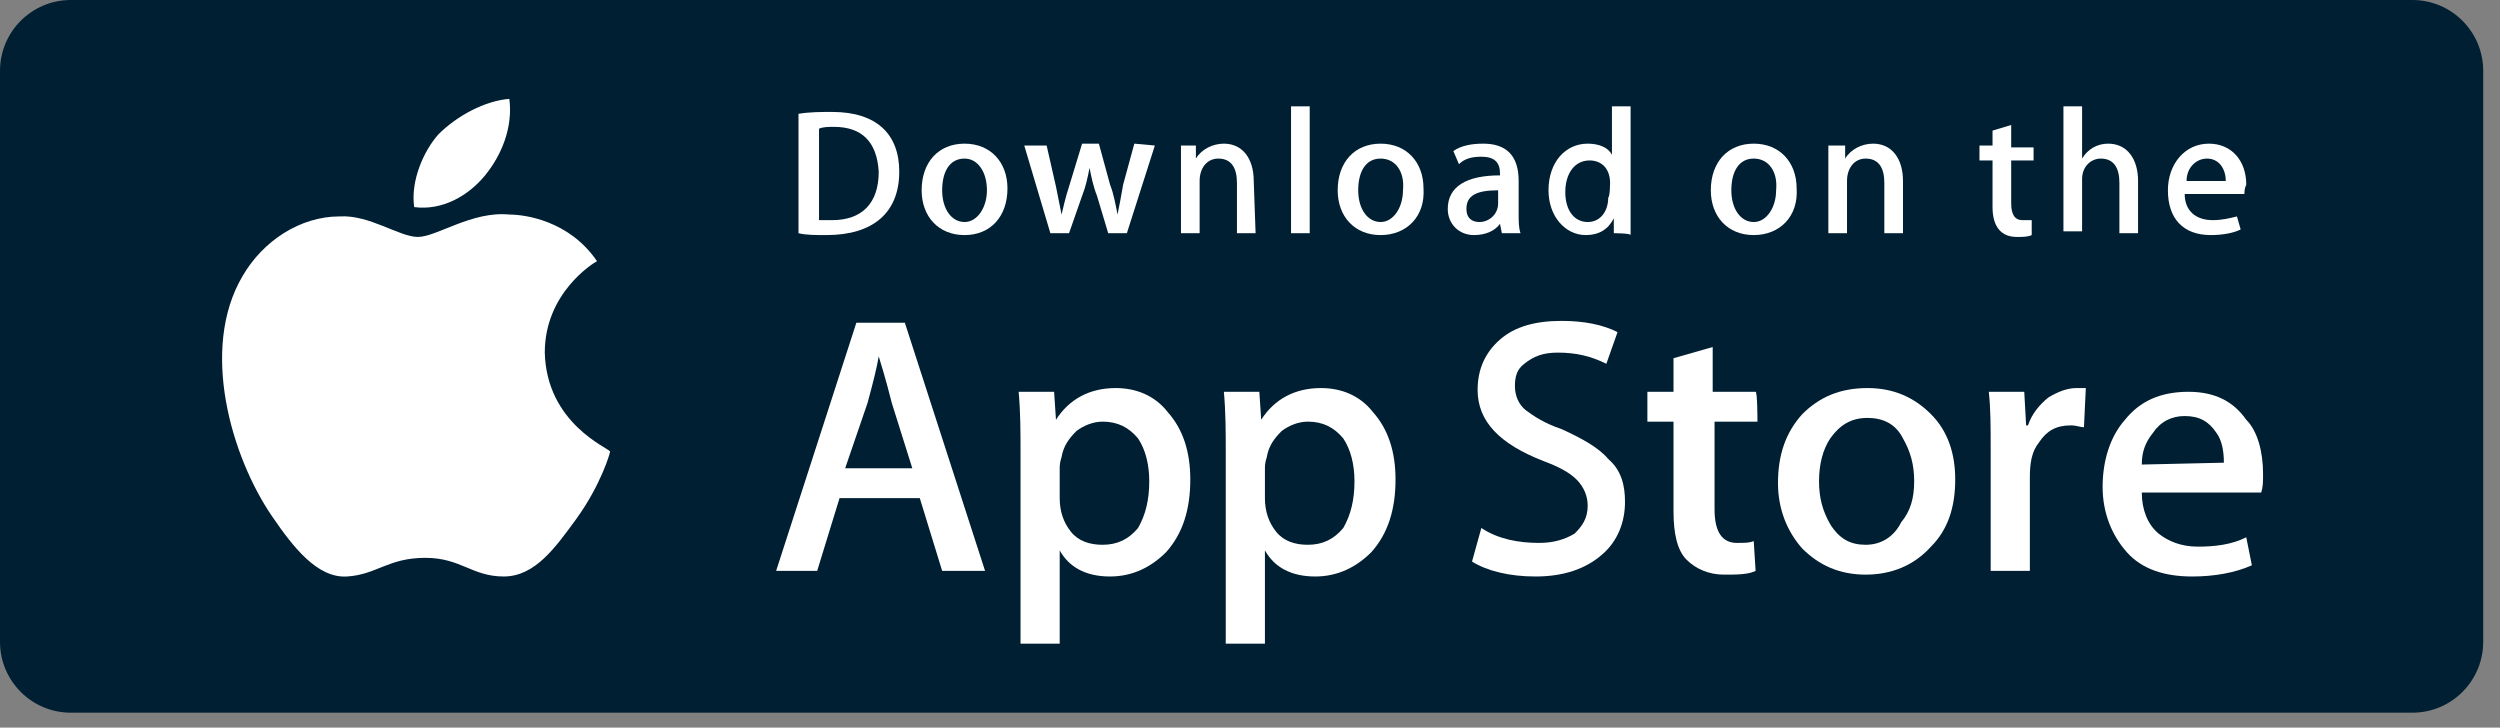 <?xml version="1.0" encoding="UTF-8" standalone="no"?>
<svg width="134px" height="39px" viewBox="0 0 134 39" version="1.1" xmlns="http://www.w3.org/2000/svg" xmlns:xlink="http://www.w3.org/1999/xlink">
    <rect x="0" y="0" width="134" height="39" fill="#808080" stroke="none"/>
    <!-- Generator: Sketch 39.1 (31720) - http://www.bohemiancoding.com/sketch -->
    <title>Page 1</title>
    <desc>Created with Sketch.</desc>
    <defs></defs>
    <g id="Page-1" stroke="none" stroke-width="1" fill="none" fill-rule="evenodd">
        <g>
            <path d="M133.1,34.4 C133.1,36.5 131.4,38.2 129.3,38.2 L3.8,38.2 C1.7,38.2 0,36.5 0,34.4 L0,3.8 C0,1.7 1.7,0 3.8,0 L129.3,0 C131.4,0 133.1,1.7 133.1,3.8 L133.1,34.4 Z" id="Fill-3" fill="#001F32"></path>
            <path d="M29.2,18.9 C29.2,15.7 31.8,14.1 32,14 C30.5,11.8 28.1,11.5 27.3,11.5 C25.3,11.3 23.4,12.7 22.4,12.7 C21.4,12.7 19.8,11.5 18.2,11.6 C16.1,11.6 14.1,12.9 13,14.8 C10.7,18.7 12.4,24.5 14.6,27.7 C15.7,29.3 17,31 18.6,30.9 C20.2,30.8 20.8,29.9 22.8,29.9 C24.7,29.9 25.3,30.9 27,30.9 C28.7,30.9 29.8,29.3 30.9,27.8 C32.2,26 32.7,24.3 32.7,24.2 C32.6,24 29.3,22.7 29.2,18.9" id="Fill-5" fill="#FFFFFF"></path>
            <path d="M26,9.4 C26.9,8.3 27.5,6.8 27.3,5.3 C26,5.4 24.5,6.2 23.5,7.2 C22.7,8.1 22,9.7 22.2,11.1 C23.7,11.3 25.1,10.5 26,9.4" id="Fill-7" fill="#FFFFFF"></path>
            <path d="M48.9,25.1 L47.8,21.6 C47.7,21.2 47.5,20.4 47.1,19.1 C47,19.7 46.8,20.5 46.5,21.6 L45.3,25.1 L48.9,25.1 Z M52.8,30.6 L50.5,30.6 L49.3,26.7 L45,26.7 L43.8,30.6 L41.6,30.6 L45.9,17.3 L48.5,17.3 L52.8,30.6 Z" id="Fill-9" fill="#FFFFFF"></path>
            <path d="M61.6,25.8 C61.6,24.9 61.4,24.1 61,23.5 C60.5,22.9 59.9,22.6 59.1,22.6 C58.6,22.6 58.1,22.8 57.7,23.1 C57.3,23.5 57,23.9 56.9,24.5 C56.8,24.8 56.8,25 56.8,25.1 L56.8,26.7 C56.8,27.4 57,28 57.4,28.5 C57.8,29 58.4,29.2 59.1,29.2 C59.9,29.2 60.5,28.9 61,28.3 C61.4,27.6 61.6,26.8 61.6,25.8 M63.8,25.7 C63.8,27.3 63.4,28.6 62.5,29.6 C61.7,30.4 60.7,30.9 59.5,30.9 C58.2,30.9 57.3,30.4 56.8,29.5 L56.8,34.5 L54.7,34.5 L54.7,24.2 C54.7,23.2 54.7,22.1 54.6,21 L56.5,21 L56.6,22.5 C57.3,21.4 58.4,20.8 59.8,20.8 C60.9,20.8 61.9,21.2 62.6,22.1 C63.4,23 63.8,24.2 63.8,25.7" id="Fill-11" fill="#FFFFFF"></path>
            <path d="M72.6,25.8 C72.6,24.9 72.4,24.1 72,23.5 C71.5,22.9 70.9,22.6 70.1,22.6 C69.6,22.6 69.1,22.8 68.7,23.1 C68.3,23.5 68,23.9 67.9,24.5 C67.8,24.8 67.8,25 67.8,25.1 L67.8,26.7 C67.8,27.4 68,28 68.4,28.5 C68.8,29 69.4,29.2 70.1,29.2 C70.9,29.2 71.5,28.9 72,28.3 C72.4,27.6 72.6,26.8 72.6,25.8 M74.8,25.7 C74.8,27.3 74.4,28.6 73.5,29.6 C72.7,30.4 71.7,30.9 70.5,30.9 C69.2,30.9 68.3,30.4 67.8,29.5 L67.8,34.5 L65.7,34.5 L65.7,24.2 C65.7,23.2 65.7,22.1 65.6,21 L67.5,21 L67.6,22.5 C68.3,21.4 69.4,20.8 70.8,20.8 C71.9,20.8 72.9,21.2 73.6,22.1 C74.4,23 74.8,24.2 74.8,25.7" id="Fill-13" fill="#FFFFFF"></path>
            <path d="M87.1,26.9 C87.1,28 86.7,29 85.9,29.7 C85,30.5 83.8,30.9 82.3,30.9 C80.9,30.9 79.7,30.6 78.9,30.1 L79.4,28.3 C80.3,28.9 81.4,29.1 82.5,29.1 C83.3,29.1 83.9,28.9 84.4,28.6 C84.8,28.2 85.1,27.8 85.1,27.1 C85.1,26.6 84.9,26.1 84.5,25.7 C84.1,25.3 83.5,25 82.7,24.7 C80.4,23.8 79.2,22.6 79.2,20.9 C79.2,19.8 79.6,18.9 80.4,18.2 C81.2,17.5 82.3,17.2 83.7,17.2 C84.9,17.2 85.9,17.4 86.7,17.8 L86.1,19.5 C85.3,19.1 84.5,18.9 83.5,18.9 C82.7,18.9 82.2,19.1 81.7,19.5 C81.3,19.8 81.2,20.2 81.2,20.7 C81.2,21.2 81.4,21.7 81.8,22 C82.2,22.3 82.8,22.7 83.7,23 C84.8,23.5 85.7,24 86.2,24.6 C86.9,25.2 87.1,26 87.1,26.9" id="Fill-15" fill="#FFFFFF"></path>
            <path d="M94.2,22.6 L91.9,22.6 L91.9,27.3 C91.9,28.5 92.3,29.1 93.1,29.1 C93.5,29.1 93.8,29.1 94,29 L94.1,30.6 C93.7,30.8 93.1,30.8 92.4,30.8 C91.6,30.8 90.9,30.5 90.4,30 C89.9,29.5 89.7,28.6 89.7,27.4 L89.7,22.6 L88.3,22.6 L88.3,21 L89.7,21 L89.7,19.2 L91.8,18.6 L91.8,21 L94.1,21 C94.2,21 94.2,22.6 94.2,22.6" id="Fill-17" fill="#FFFFFF"></path>
            <path d="M102.6,25.8 C102.6,24.9 102.4,24.2 102,23.5 C101.6,22.7 100.9,22.4 100.1,22.4 C99.2,22.4 98.6,22.8 98.1,23.5 C97.7,24.1 97.5,24.9 97.5,25.8 C97.5,26.7 97.7,27.4 98.1,28.1 C98.6,28.9 99.2,29.2 100,29.2 C100.8,29.2 101.5,28.8 101.9,28 C102.4,27.4 102.6,26.7 102.6,25.8 M104.8,25.7 C104.8,27.2 104.4,28.4 103.5,29.3 C102.6,30.3 101.4,30.8 100,30.8 C98.6,30.8 97.5,30.3 96.6,29.4 C95.8,28.5 95.3,27.3 95.3,25.9 C95.3,24.4 95.7,23.2 96.6,22.2 C97.5,21.3 98.6,20.8 100.1,20.8 C101.5,20.8 102.6,21.3 103.5,22.2 C104.4,23.1 104.8,24.3 104.8,25.7" id="Fill-19" fill="#FFFFFF"></path>
            <path d="M111.7,22.9 C111.5,22.9 111.3,22.8 111,22.8 C110.2,22.8 109.7,23.1 109.3,23.7 C108.9,24.2 108.8,24.8 108.8,25.6 L108.8,30.6 L106.7,30.6 L106.7,24 C106.7,22.9 106.7,21.9 106.6,21 L108.5,21 L108.6,22.8 L108.7,22.8 C108.9,22.2 109.3,21.7 109.8,21.3 C110.3,21 110.8,20.8 111.3,20.8 L111.8,20.8 L111.7,22.9 Z" id="Fill-21" fill="#FFFFFF"></path>
            <path d="M119.2,24.8 C119.2,24.2 119.1,23.6 118.8,23.2 C118.4,22.6 117.9,22.3 117.1,22.3 C116.4,22.3 115.8,22.6 115.4,23.2 C115,23.7 114.8,24.2 114.8,24.9 L119.2,24.8 Z M121.3,25.4 C121.3,25.8 121.3,26.1 121.2,26.4 L114.8,26.4 C114.8,27.3 115.1,28.1 115.7,28.6 C116.2,29 116.9,29.3 117.8,29.3 C118.7,29.3 119.6,29.2 120.4,28.8 L120.7,30.3 C119.8,30.7 118.7,30.9 117.5,30.9 C116,30.9 114.8,30.5 114,29.6 C113.2,28.7 112.7,27.5 112.7,26.1 C112.7,24.7 113.1,23.4 113.9,22.5 C114.7,21.5 115.8,21 117.3,21 C118.7,21 119.7,21.5 120.4,22.5 C121,23.1 121.3,24.2 121.3,25.4 L121.3,25.4 Z" id="Fill-23" fill="#FFFFFF"></path>
            <path d="M44.7,6.8 C44.4,6.8 44.1,6.8 43.9,6.9 L43.9,11.8 L44.6,11.8 C46.2,11.8 47.1,10.9 47.1,9.2 C47,7.6 46.2,6.8 44.7,6.8 M44.3,12.6 C43.7,12.6 43.2,12.6 42.8,12.5 L42.8,6.1 C43.4,6 44,6 44.6,6 C47,6 48.2,7.2 48.2,9.2 C48.2,11.4 46.8,12.6 44.3,12.6" id="Fill-25" fill="#FFFFFF"></path>
            <path d="M51.7,8.5 C50.9,8.5 50.5,9.2 50.5,10.2 C50.5,11.2 51,11.9 51.7,11.9 C52.4,11.9 52.9,11.1 52.9,10.2 C52.9,9.2 52.4,8.5 51.7,8.5 M51.7,12.6 C50.3,12.6 49.4,11.6 49.4,10.2 C49.4,8.7 50.3,7.7 51.7,7.7 C53.1,7.7 54,8.7 54,10.1 C54,11.6 53.1,12.6 51.7,12.6" id="Fill-27" fill="#FFFFFF"></path>
            <path d="M61.9,7.8 L60.4,12.5 L59.4,12.5 L58.8,10.5 C58.6,10 58.5,9.5 58.4,9 C58.3,9.5 58.2,10 58,10.5 L57.3,12.5 L56.3,12.5 L54.9,7.8 L56.1,7.8 L56.6,10 C56.7,10.5 56.8,11 56.9,11.5 C57,11.1 57.1,10.6 57.3,10 L58,7.7 L58.9,7.7 L59.5,9.9 C59.7,10.4 59.8,11 59.9,11.5 C60,11 60.1,10.5 60.2,9.9 L60.8,7.7 L61.9,7.8 Z" id="Fill-29" fill="#FFFFFF"></path>
            <path d="M67.3,12.5 L66.3,12.5 L66.3,9.8 C66.3,9 66,8.5 65.3,8.5 C64.7,8.5 64.3,9 64.3,9.7 L64.3,12.5 L63.3,12.5 L63.3,9.1 L63.3,7.8 L64.1,7.8 L64.1,8.5 C64.4,8 65,7.7 65.6,7.7 C66.6,7.7 67.2,8.5 67.2,9.7 L67.3,12.5 Z" id="Fill-31" fill="#FFFFFF"></path>
            <polygon id="Fill-33" fill="#FFFFFF" points="69.2 12.5 70.2 12.5 70.2 5.7 69.2 5.7"></polygon>
            <path d="M74,8.5 C73.2,8.5 72.8,9.2 72.8,10.2 C72.8,11.2 73.3,11.9 74,11.9 C74.7,11.9 75.2,11.1 75.2,10.2 C75.3,9.2 74.8,8.5 74,8.5 M74,12.6 C72.6,12.6 71.7,11.6 71.7,10.2 C71.7,8.7 72.6,7.7 74,7.7 C75.4,7.7 76.3,8.7 76.3,10.1 C76.4,11.6 75.4,12.6 74,12.6" id="Fill-35" fill="#FFFFFF"></path>
            <path d="M80.3,10.2 C79.1,10.2 78.6,10.5 78.6,11.2 C78.6,11.7 78.9,11.9 79.3,11.9 C79.8,11.9 80.3,11.5 80.3,10.9 L80.3,10.2 Z M80.5,12.5 L80.4,12 C80.1,12.4 79.6,12.6 79,12.6 C78.2,12.6 77.6,12 77.6,11.2 C77.6,10 78.6,9.4 80.4,9.4 L80.4,9.3 C80.4,8.7 80.1,8.4 79.4,8.4 C78.9,8.4 78.5,8.5 78.2,8.8 L77.9,8.1 C78.3,7.8 78.9,7.7 79.5,7.7 C80.7,7.7 81.4,8.3 81.4,9.7 L81.4,11.4 C81.4,11.9 81.4,12.2 81.5,12.5 L80.5,12.5 Z" id="Fill-36" fill="#FFFFFF"></path>
            <path d="M86.3,9.8 C86.3,9.1 85.9,8.6 85.2,8.6 C84.4,8.6 83.9,9.3 83.9,10.3 C83.9,11.3 84.4,11.9 85.1,11.9 C85.8,11.9 86.2,11.3 86.2,10.6 C86.3,10.5 86.3,9.8 86.3,9.8 M86.5,12.5 L86.5,11.7 C86.2,12.3 85.7,12.6 85,12.6 C83.9,12.6 83,11.6 83,10.2 C83,8.7 83.9,7.7 85.1,7.7 C85.7,7.7 86.2,7.9 86.4,8.3 L86.4,5.7 L87.4,5.7 L87.4,11.3 L87.4,12.6 C87.4,12.5 86.5,12.5 86.5,12.5" id="Fill-37" fill="#FFFFFF"></path>
            <path d="M94,8.5 C93.2,8.5 92.8,9.2 92.8,10.2 C92.8,11.2 93.3,11.9 94,11.9 C94.7,11.9 95.2,11.1 95.2,10.2 C95.3,9.2 94.8,8.5 94,8.5 M94,12.6 C92.6,12.6 91.7,11.6 91.7,10.2 C91.7,8.7 92.6,7.7 94,7.7 C95.4,7.7 96.3,8.7 96.3,10.1 C96.4,11.6 95.4,12.6 94,12.6" id="Fill-38" fill="#FFFFFF"></path>
            <path d="M102,12.5 L101,12.5 L101,9.8 C101,9 100.7,8.5 100,8.5 C99.4,8.5 99,9 99,9.7 L99,12.5 L98,12.5 L98,9.1 L98,7.8 L98.9,7.8 L98.9,8.5 C99.2,8 99.8,7.7 100.4,7.7 C101.4,7.7 102,8.5 102,9.7 L102,12.5 Z" id="Fill-39" fill="#FFFFFF"></path>
            <path d="M109,8.6 L107.8,8.6 L107.8,10.9 C107.8,11.5 108,11.8 108.4,11.8 L108.9,11.8 L108.9,12.6 C108.7,12.7 108.4,12.7 108.1,12.7 C107.3,12.7 106.8,12.2 106.8,11.1 L106.8,8.6 L106.1,8.6 L106.1,7.8 L106.8,7.8 L106.8,7 L107.8,6.7 L107.8,7.9 L109,7.9 C109,7.8 109,8.6 109,8.6" id="Fill-40" fill="#FFFFFF"></path>
            <path d="M114.6,12.5 L113.6,12.5 L113.6,9.8 C113.6,9 113.3,8.5 112.6,8.5 C112.1,8.5 111.6,8.9 111.6,9.6 L111.6,12.4 L110.6,12.4 L110.6,5.7 L111.6,5.7 L111.6,8.5 C111.9,8 112.4,7.7 113,7.7 C114,7.7 114.6,8.5 114.6,9.7 L114.6,12.5 Z" id="Fill-41" fill="#FFFFFF"></path>
            <path d="M119.3,9.7 C119.3,9 118.9,8.5 118.3,8.5 C117.7,8.5 117.2,9 117.2,9.7 L119.3,9.7 Z M120.3,10.4 L117.1,10.4 C117.1,11.3 117.7,11.8 118.6,11.8 C119.1,11.8 119.5,11.7 119.9,11.6 L120.1,12.3 C119.7,12.5 119.1,12.6 118.5,12.6 C117,12.6 116.2,11.7 116.2,10.2 C116.2,8.8 117.1,7.7 118.4,7.7 C119.6,7.7 120.4,8.6 120.4,9.9 C120.3,10.1 120.3,10.3 120.3,10.4 L120.3,10.4 Z" id="Fill-42" fill="#FFFFFF"></path>
        </g>
    </g>
</svg>